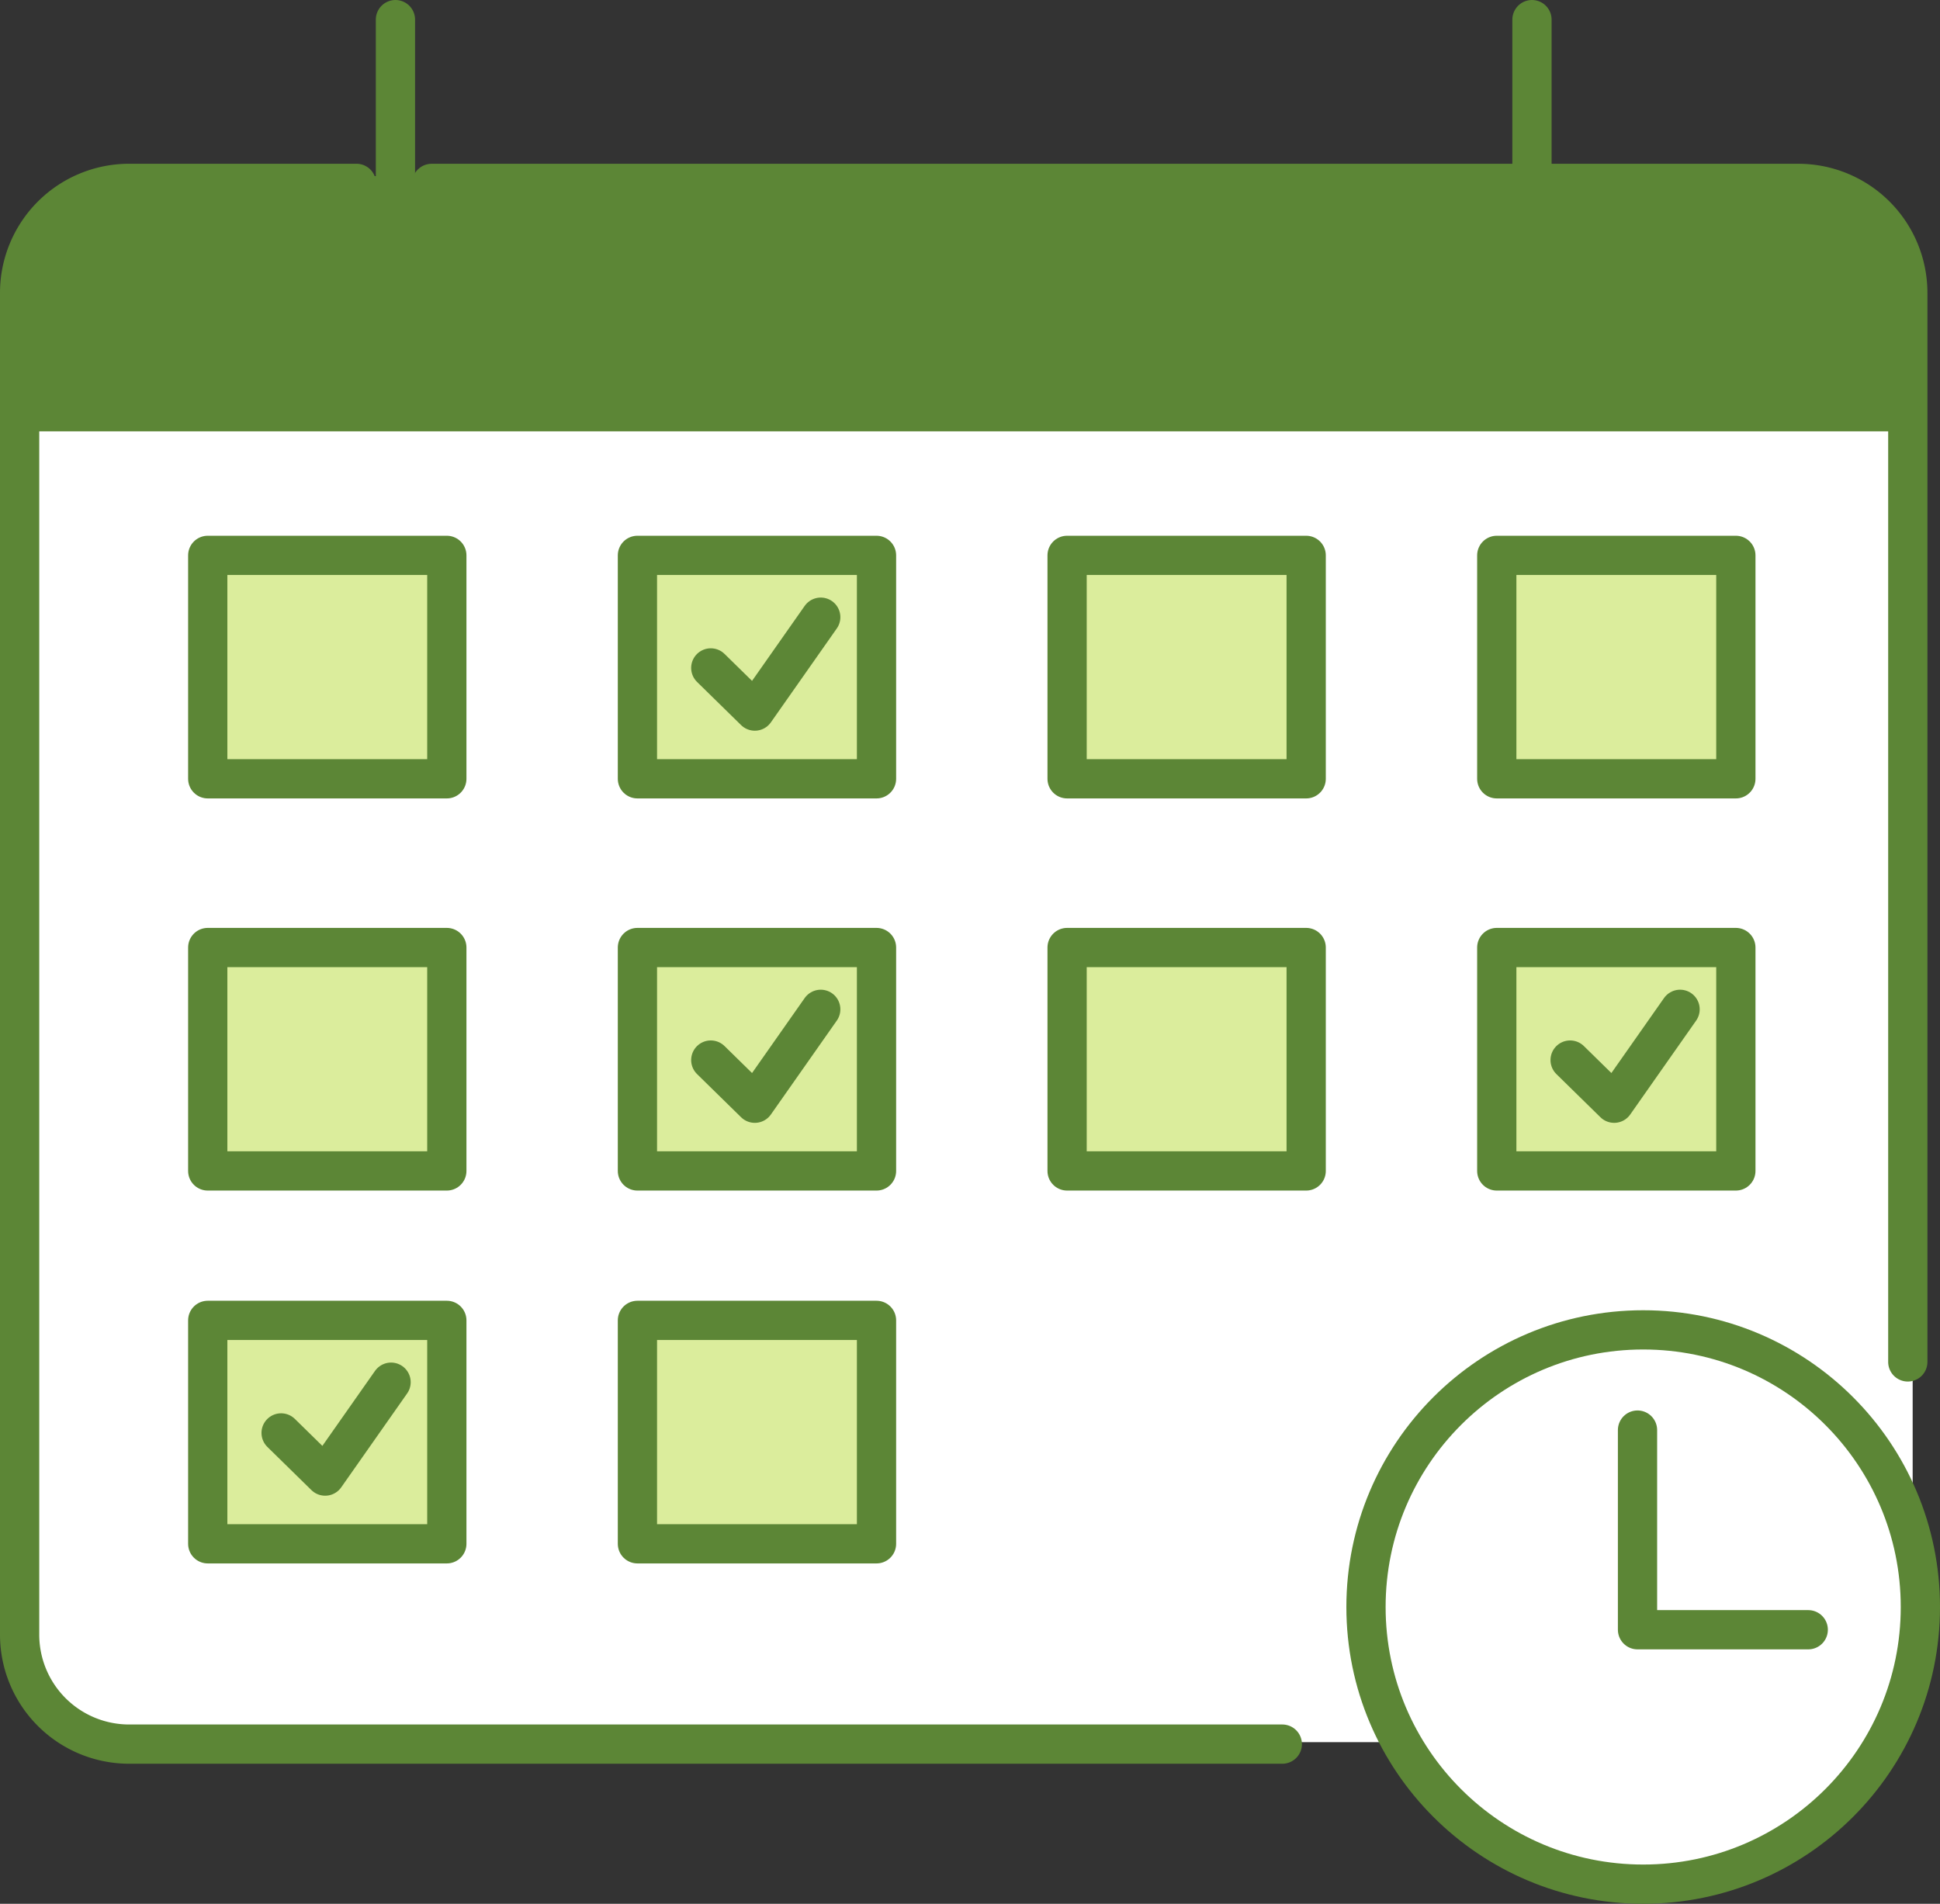 <svg xmlns="http://www.w3.org/2000/svg" xmlns:xlink="http://www.w3.org/1999/xlink" width="98.858" height="97.028" viewBox="0 0 98.858 97.028">
  <rect x="0" y="0" width="98.858" height="97.028" fill="#333333" stroke="none"/>
  <defs>
    <clipPath id="clip-path">
      <rect id="長方形_24598" data-name="長方形 24598" width="98.858" height="97.028" transform="translate(0 0)" fill="none"/>
    </clipPath>
  </defs>
  <g id="reason_illust3" transform="translate(0 0)">
    <g id="グループ_16644" data-name="グループ 16644">
      <g id="グループ_16643" data-name="グループ 16643" clip-path="url(#clip-path)">
        <path id="パス_139086" data-name="パス 139086" d="M70.537,88.791H6.348S.362,89.29.362,80.81V14.634s.5-5.154,7.15-5.154h84.3s5.653-.5,5.653,6.485V76.653s1.618,11.267-5.033,16.255-11.348,3.4-15.006,1.907-6.888-6.024-6.888-6.024" fill="#fff"/>
      </g>
    </g>
    <g id="グループ_16646" data-name="グループ 16646">
      <g id="グループ_16645" data-name="グループ 16645" clip-path="url(#clip-path)">
        <path id="パス_139087" data-name="パス 139087" d="M97.187,21.193H.876v-8.2s1.64-2.982,7.156-3.727,82.594,0,82.594,0,5.665,1.342,6.113,4.622a64.232,64.232,0,0,1,.448,7.305" fill="#5c8636"/>
        <rect id="長方形_24599" data-name="長方形 24599" width="12.183" height="11.387" transform="translate(10.586 28.305)" fill="#dbed9c"/>
        <rect id="長方形_24600" data-name="長方形 24600" width="12.183" height="11.387" transform="translate(54.377 28.305)" fill="#dbed9c"/>
        <rect id="長方形_24601" data-name="長方形 24601" width="12.183" height="11.387" transform="translate(76.272 28.305)" fill="#dbed9c"/>
        <rect id="長方形_24602" data-name="長方形 24602" width="12.183" height="11.387" transform="translate(32.482 28.305)" fill="#dbed9c"/>
        <path id="パス_139088" data-name="パス 139088" d="M36.22,34.041l2.244,2.2,3.359-4.786" fill="#dbed9c"/>
        <rect id="長方形_24603" data-name="長方形 24603" width="12.183" height="11.387" transform="translate(32.482 48.291)" fill="#dbed9c"/>
        <path id="パス_139089" data-name="パス 139089" d="M36.22,54.027l2.244,2.2,3.359-4.786" fill="#dbed9c"/>
        <rect id="長方形_24604" data-name="長方形 24604" width="12.183" height="11.387" transform="translate(10.586 48.291)" fill="#dbed9c"/>
        <rect id="長方形_24605" data-name="長方形 24605" width="12.183" height="11.387" transform="translate(32.482 67.294)" fill="#dbed9c"/>
        <rect id="長方形_24606" data-name="長方形 24606" width="12.183" height="11.387" transform="translate(54.377 48.291)" fill="#dbed9c"/>
        <rect id="長方形_24607" data-name="長方形 24607" width="12.183" height="11.387" transform="translate(76.546 48.291)" fill="#dbed9c"/>
        <rect id="長方形_24608" data-name="長方形 24608" width="12.183" height="11.387" transform="translate(10.586 67.294)" fill="#dbed9c"/>
        <path id="パス_139090" data-name="パス 139090" d="M14.325,73.03l2.244,2.2,3.359-4.786" fill="#dbed9c"/>
      </g>
    </g>
    <g id="グループ_16648" data-name="グループ 16648">
      <g id="グループ_16647" data-name="グループ 16647" clip-path="url(#clip-path)">
        <path id="パス_139091" data-name="パス 139091" d="M65.343,88.89H6.564A5.581,5.581,0,0,1,1,83.326V14.911A5.581,5.581,0,0,1,6.564,9.346h11.6" fill="none" stroke="#5c8636" stroke-linecap="round" stroke-linejoin="round" stroke-width="2"/>
        <path id="パス_139092" data-name="パス 139092" d="M79.035,9.347H91.653a5.581,5.581,0,0,1,5.564,5.564v54.5" fill="none" stroke="#5c8636" stroke-linecap="round" stroke-linejoin="round" stroke-width="2"/>
        <line id="線_927" data-name="線 927" x2="55.413" transform="translate(21.996 9.347)" fill="none" stroke="#5c8636" stroke-linecap="round" stroke-linejoin="round" stroke-width="2"/>
        <line id="線_928" data-name="線 928" x2="95.477" transform="translate(1.37 20.983)" fill="none" stroke="#5c8636" stroke-linecap="round" stroke-linejoin="round" stroke-width="2"/>
        <line id="線_929" data-name="線 929" y2="13.877" transform="translate(20.151 1)" fill="none" stroke="#5c8636" stroke-linecap="round" stroke-linejoin="round" stroke-width="2"/>
        <line id="線_930" data-name="線 930" y2="13.877" transform="translate(78.066 1)" fill="none" stroke="#5c8636" stroke-linecap="round" stroke-linejoin="round" stroke-width="2"/>
        <rect id="長方形_24610" data-name="長方形 24610" width="12.183" height="11.387" transform="translate(10.586 28.305)" fill="none" stroke="#5c8636" stroke-linecap="round" stroke-linejoin="round" stroke-width="2"/>
        <rect id="長方形_24611" data-name="長方形 24611" width="12.183" height="11.387" transform="translate(54.377 28.305)" fill="none" stroke="#5c8636" stroke-linecap="round" stroke-linejoin="round" stroke-width="2"/>
        <rect id="長方形_24612" data-name="長方形 24612" width="12.183" height="11.387" transform="translate(76.272 28.305)" fill="none" stroke="#5c8636" stroke-linecap="round" stroke-linejoin="round" stroke-width="2"/>
        <rect id="長方形_24613" data-name="長方形 24613" width="12.183" height="11.387" transform="translate(32.482 28.305)" fill="none" stroke="#5c8636" stroke-linecap="round" stroke-linejoin="round" stroke-width="2"/>
        <path id="パス_139093" data-name="パス 139093" d="M36.22,34.041l2.244,2.2,3.359-4.786" fill="none" stroke="#5c8636" stroke-linecap="round" stroke-linejoin="round" stroke-width="2"/>
        <rect id="長方形_24614" data-name="長方形 24614" width="12.183" height="11.387" transform="translate(32.482 48.291)" fill="none" stroke="#5c8636" stroke-linecap="round" stroke-linejoin="round" stroke-width="2"/>
        <path id="パス_139094" data-name="パス 139094" d="M36.22,54.027l2.244,2.2,3.359-4.786" fill="none" stroke="#5c8636" stroke-linecap="round" stroke-linejoin="round" stroke-width="2"/>
        <rect id="長方形_24615" data-name="長方形 24615" width="12.183" height="11.387" transform="translate(10.586 48.291)" fill="none" stroke="#5c8636" stroke-linecap="round" stroke-linejoin="round" stroke-width="2"/>
        <rect id="長方形_24616" data-name="長方形 24616" width="12.183" height="11.387" transform="translate(32.482 67.294)" fill="none" stroke="#5c8636" stroke-linecap="round" stroke-linejoin="round" stroke-width="2"/>
        <rect id="長方形_24617" data-name="長方形 24617" width="12.183" height="11.387" transform="translate(54.377 48.291)" fill="none" stroke="#5c8636" stroke-linecap="round" stroke-linejoin="round" stroke-width="2"/>
        <rect id="長方形_24618" data-name="長方形 24618" width="12.183" height="11.387" transform="translate(76.272 48.291)" fill="none" stroke="#5c8636" stroke-linecap="round" stroke-linejoin="round" stroke-width="2"/>
        <path id="パス_139095" data-name="パス 139095" d="M80.01,54.027l2.244,2.2,3.359-4.786" fill="none" stroke="#5c8636" stroke-linecap="round" stroke-linejoin="round" stroke-width="2"/>
        <rect id="長方形_24619" data-name="長方形 24619" width="12.183" height="11.387" transform="translate(10.586 67.294)" fill="none" stroke="#5c8636" stroke-linecap="round" stroke-linejoin="round" stroke-width="2"/>
        <path id="パス_139096" data-name="パス 139096" d="M14.325,73.03l2.244,2.2,3.359-4.786" fill="none" stroke="#5c8636" stroke-linecap="round" stroke-linejoin="round" stroke-width="2"/>
        <circle id="楕円形_2" data-name="楕円形 2" cx="14.125" cy="14.125" r="14.125" transform="translate(69.608 67.778)" fill="none" stroke="#5c8636" stroke-linecap="round" stroke-linejoin="round" stroke-width="2"/>
        <path id="パス_139097" data-name="パス 139097" d="M83.444,72.885V83.061h8.7" fill="none" stroke="#5c8636" stroke-linecap="round" stroke-linejoin="round" stroke-width="2"/>
      </g>
    </g>
  </g>
</svg>

